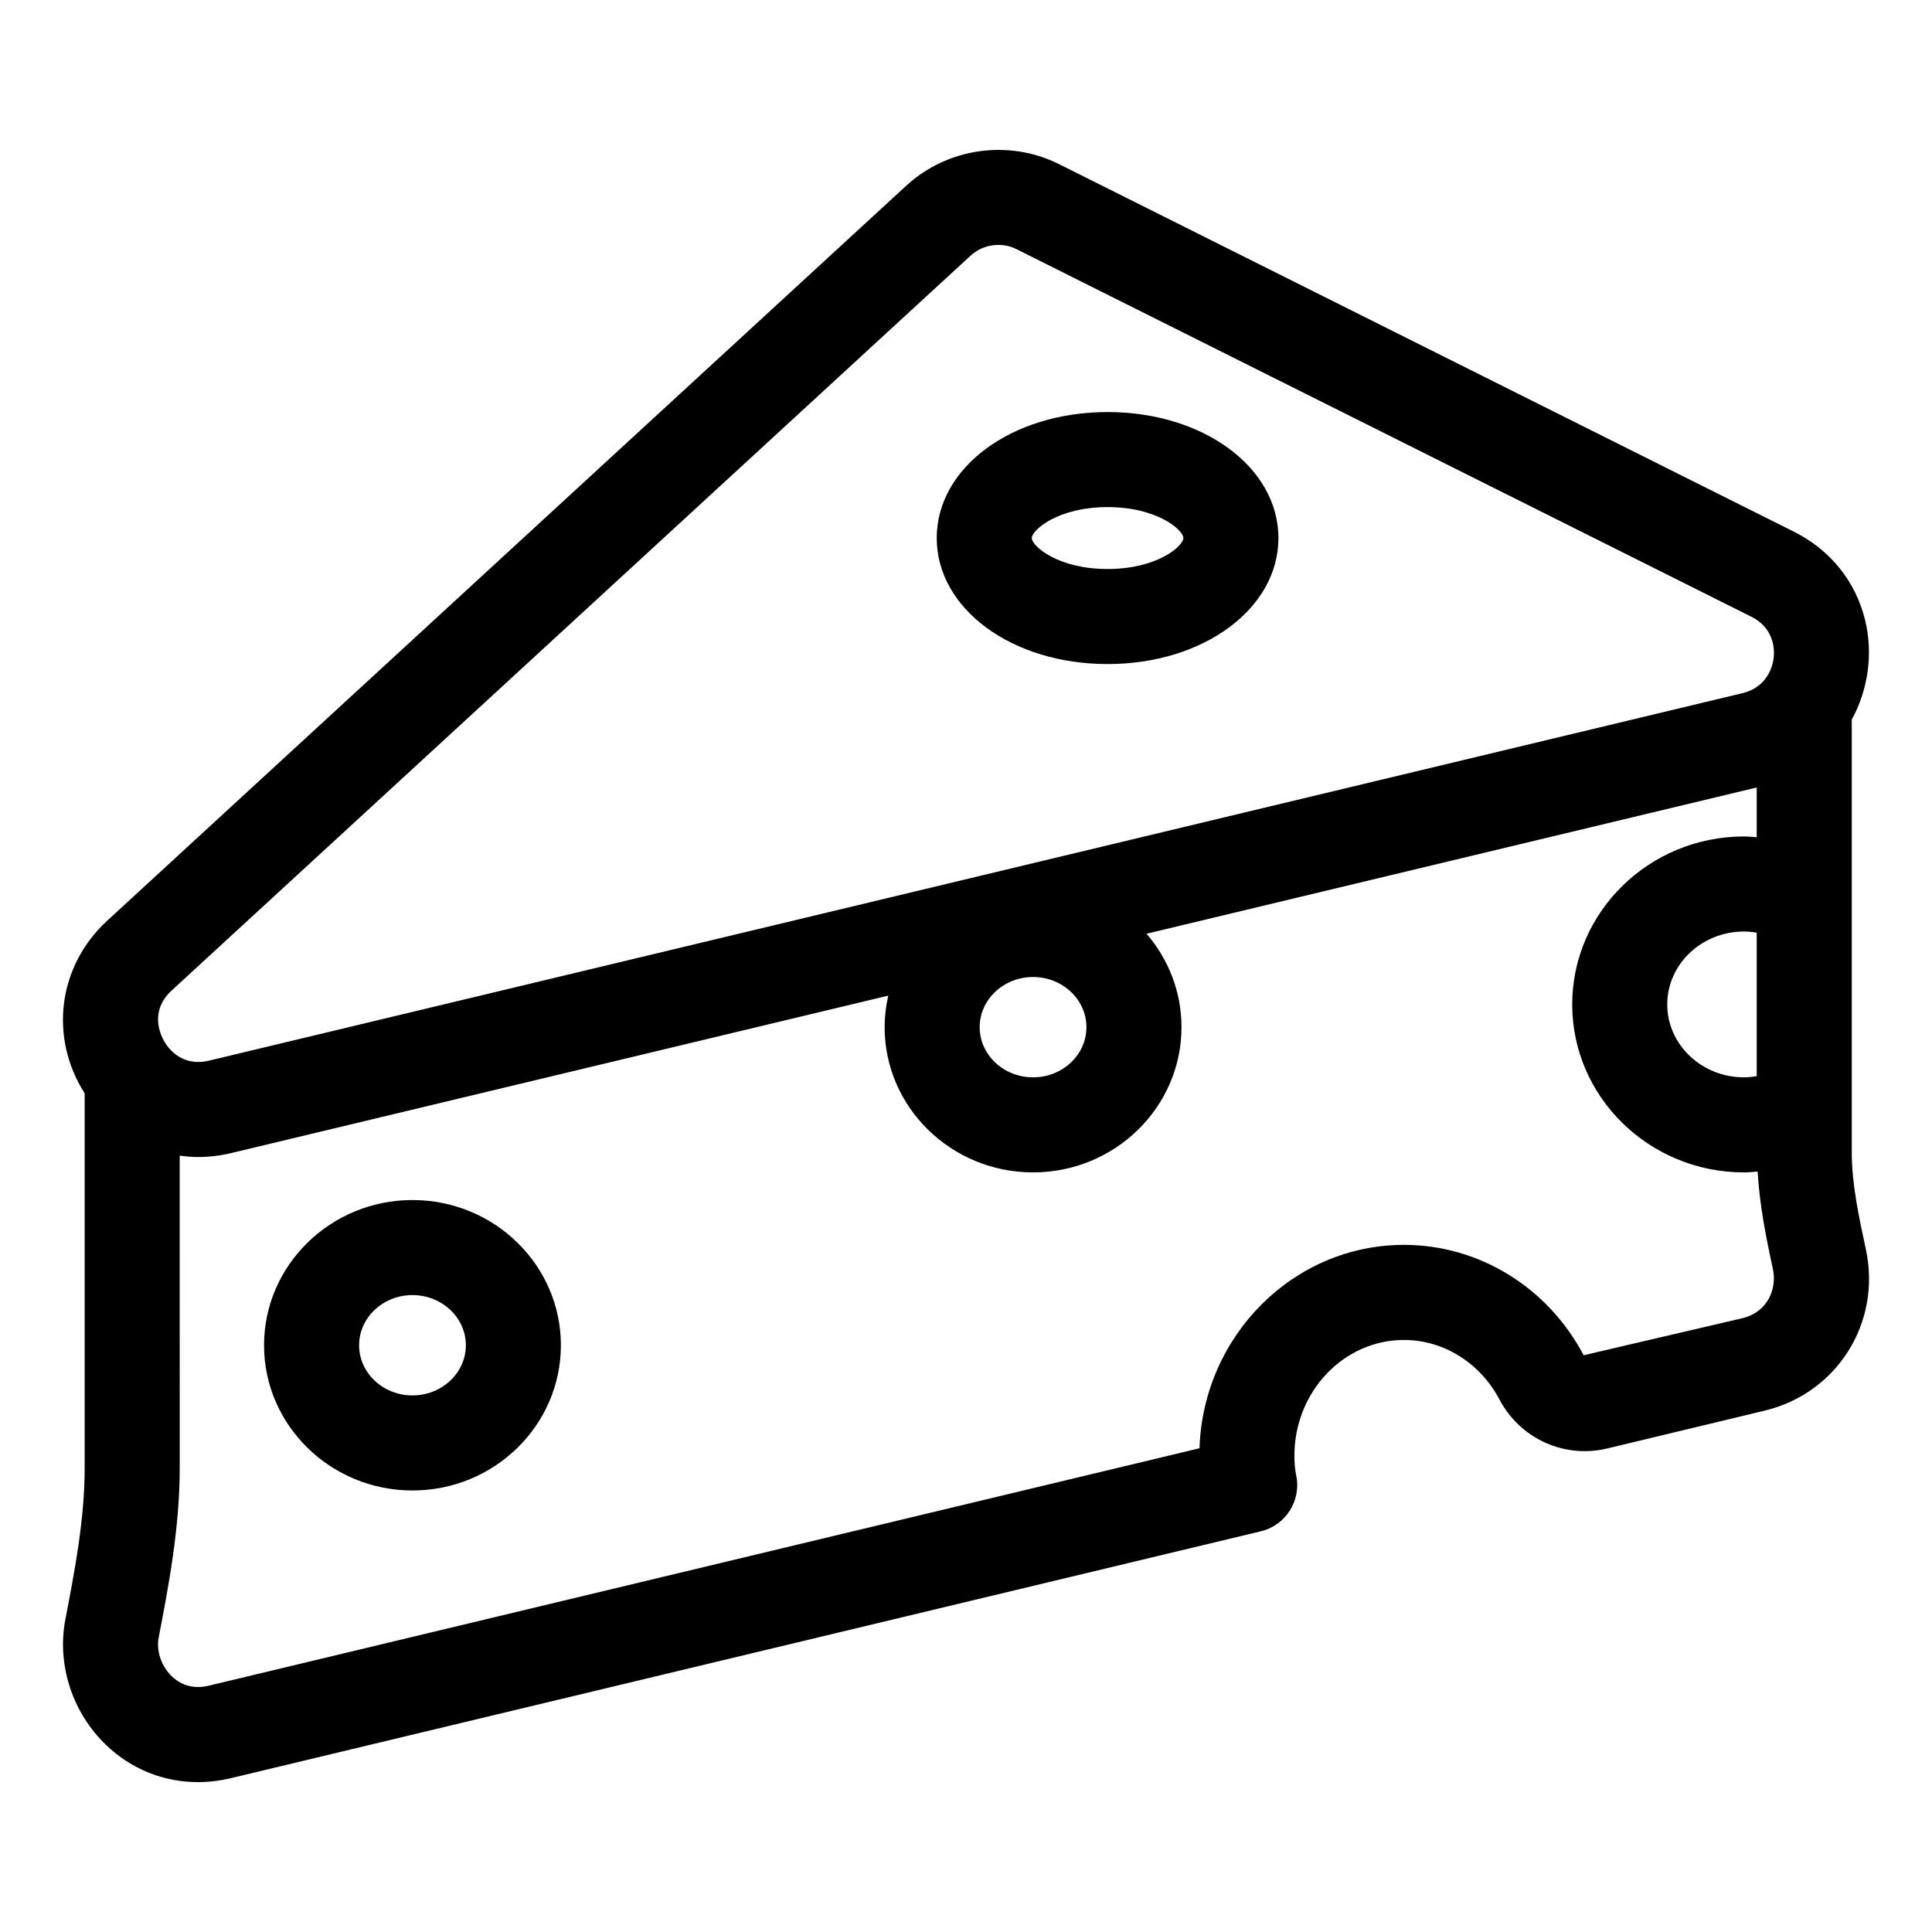 <?xml version="1.0" encoding="UTF-8"?>
<!-- Uploaded to: ICON Repo, www.iconrepo.com, Generator: ICON Repo Mixer Tools -->
<svg fill="#000000" width="800px" height="800px" version="1.1" viewBox="144 144 512 512" xmlns="http://www.w3.org/2000/svg">
 <g>
  <path d="m638.47 475.05c-1.836-8.496-3.731-17.277-3.731-25.652v-114.71c4.352-7.934 5.699-17.469 3.539-26.328-2.512-10.312-9.238-18.656-18.922-23.477l-194.7-97.383c-13.305-6.652-29.59-4.344-40.508 5.731l-211.65 194.68c-13.254 12.133-15.477 31.086-6.062 45.832v99.34c0 13.457-2.602 26.996-5.113 40.09-2.301 11.965 1.852 24.734 10.832 33.309 6.715 6.41 15.258 9.797 24.281 9.797 2.906 0 5.863-0.355 8.82-1.062l272.86-65.402c6.66-1.594 10.824-8.215 9.375-14.906-0.309-1.422-0.461-3.152-0.461-5.144 0-16.906 13.023-30.66 29.031-30.66 10.48 0 20.188 6.055 25.332 15.809 5.453 10.352 17.195 15.691 28.559 12.941l41.652-10.008c19.262-4.59 31.059-23.379 26.863-42.793zm-32.715 18.285-42.074 9.82c-9.512-18.043-27.758-29.25-47.613-29.25-29.266 0-53.188 24.004-54.191 53.898l-262.5 62.91c-4.789 1.168-7.984-0.695-9.824-2.457-2.812-2.688-4.184-6.742-3.492-10.336 2.609-13.59 5.566-28.988 5.566-44.84l-0.004-82.832c1.605 0.223 3.231 0.375 4.879 0.375 2.879 0 5.812-0.344 8.754-1.043l174.14-41.73c-0.613 2.695-0.961 5.488-0.961 8.363 0 21.219 17.645 38.484 39.336 38.484 21.691 0 39.336-17.266 39.336-38.484 0-9.43-3.496-18.066-9.27-24.766l161.71-38.754v13.188c-1.121-0.082-2.242-0.211-3.363-0.211-25.105 0-45.531 19.969-45.531 44.516s20.426 44.512 45.531 44.512c1.203 0 2.402-0.129 3.602-0.227 0.547 9.207 2.356 18.008 4.059 25.898 1.102 5.09-1.352 11.359-8.09 12.965zm-202.13-77.121c0-7.332 6.344-13.297 14.145-13.297s14.145 5.969 14.145 13.297c0 7.332-6.344 13.293-14.145 13.293s-14.145-5.965-14.145-13.293zm205.92-25.051v38.039c-1.109 0.18-2.231 0.305-3.363 0.305-11.219 0-20.344-8.668-20.344-19.32 0-10.656 9.125-19.324 20.344-19.324 1.133-0.004 2.254 0.121 3.363 0.301zm2.43-67.477c-0.016 0.023-0.035 0.043-0.051 0.07-1.402 1.945-3.543 3.312-6.164 3.941l-406.36 97.383c-5.391 1.277-8.812-1.16-10.727-3.449-2.363-2.812-5.227-9.605 0.848-15.164l211.69-194.71c2.031-1.875 4.68-2.856 7.352-2.856 1.645 0 3.297 0.367 4.82 1.133l194.72 97.391c3.773 1.879 5.18 4.789 5.691 6.898 0.785 3.227 0.102 6.727-1.824 9.367z"/>
  <path d="m437.52 253.2c-25.391 0-45.277 14.668-45.277 33.391 0 18.727 19.887 33.391 45.277 33.391s45.277-14.668 45.277-33.391c-0.004-18.727-19.891-33.391-45.277-33.391zm0 41.594c-13.18 0-20.086-6.098-20.086-8.203 0-2.106 6.906-8.203 20.086-8.203s20.086 6.098 20.086 8.203c0 2.106-6.906 8.203-20.086 8.203z"/>
  <path d="m253.31 462.02c-21.691 0-39.336 17.266-39.336 38.484 0 21.227 17.645 38.488 39.336 38.488 21.688 0 39.332-17.266 39.332-38.488s-17.645-38.484-39.332-38.484zm0 51.781c-7.801 0-14.145-5.969-14.145-13.297 0-7.332 6.344-13.293 14.145-13.293 7.797 0 14.145 5.965 14.145 13.293-0.004 7.328-6.348 13.297-14.145 13.297z"/>
 </g>
</svg>
